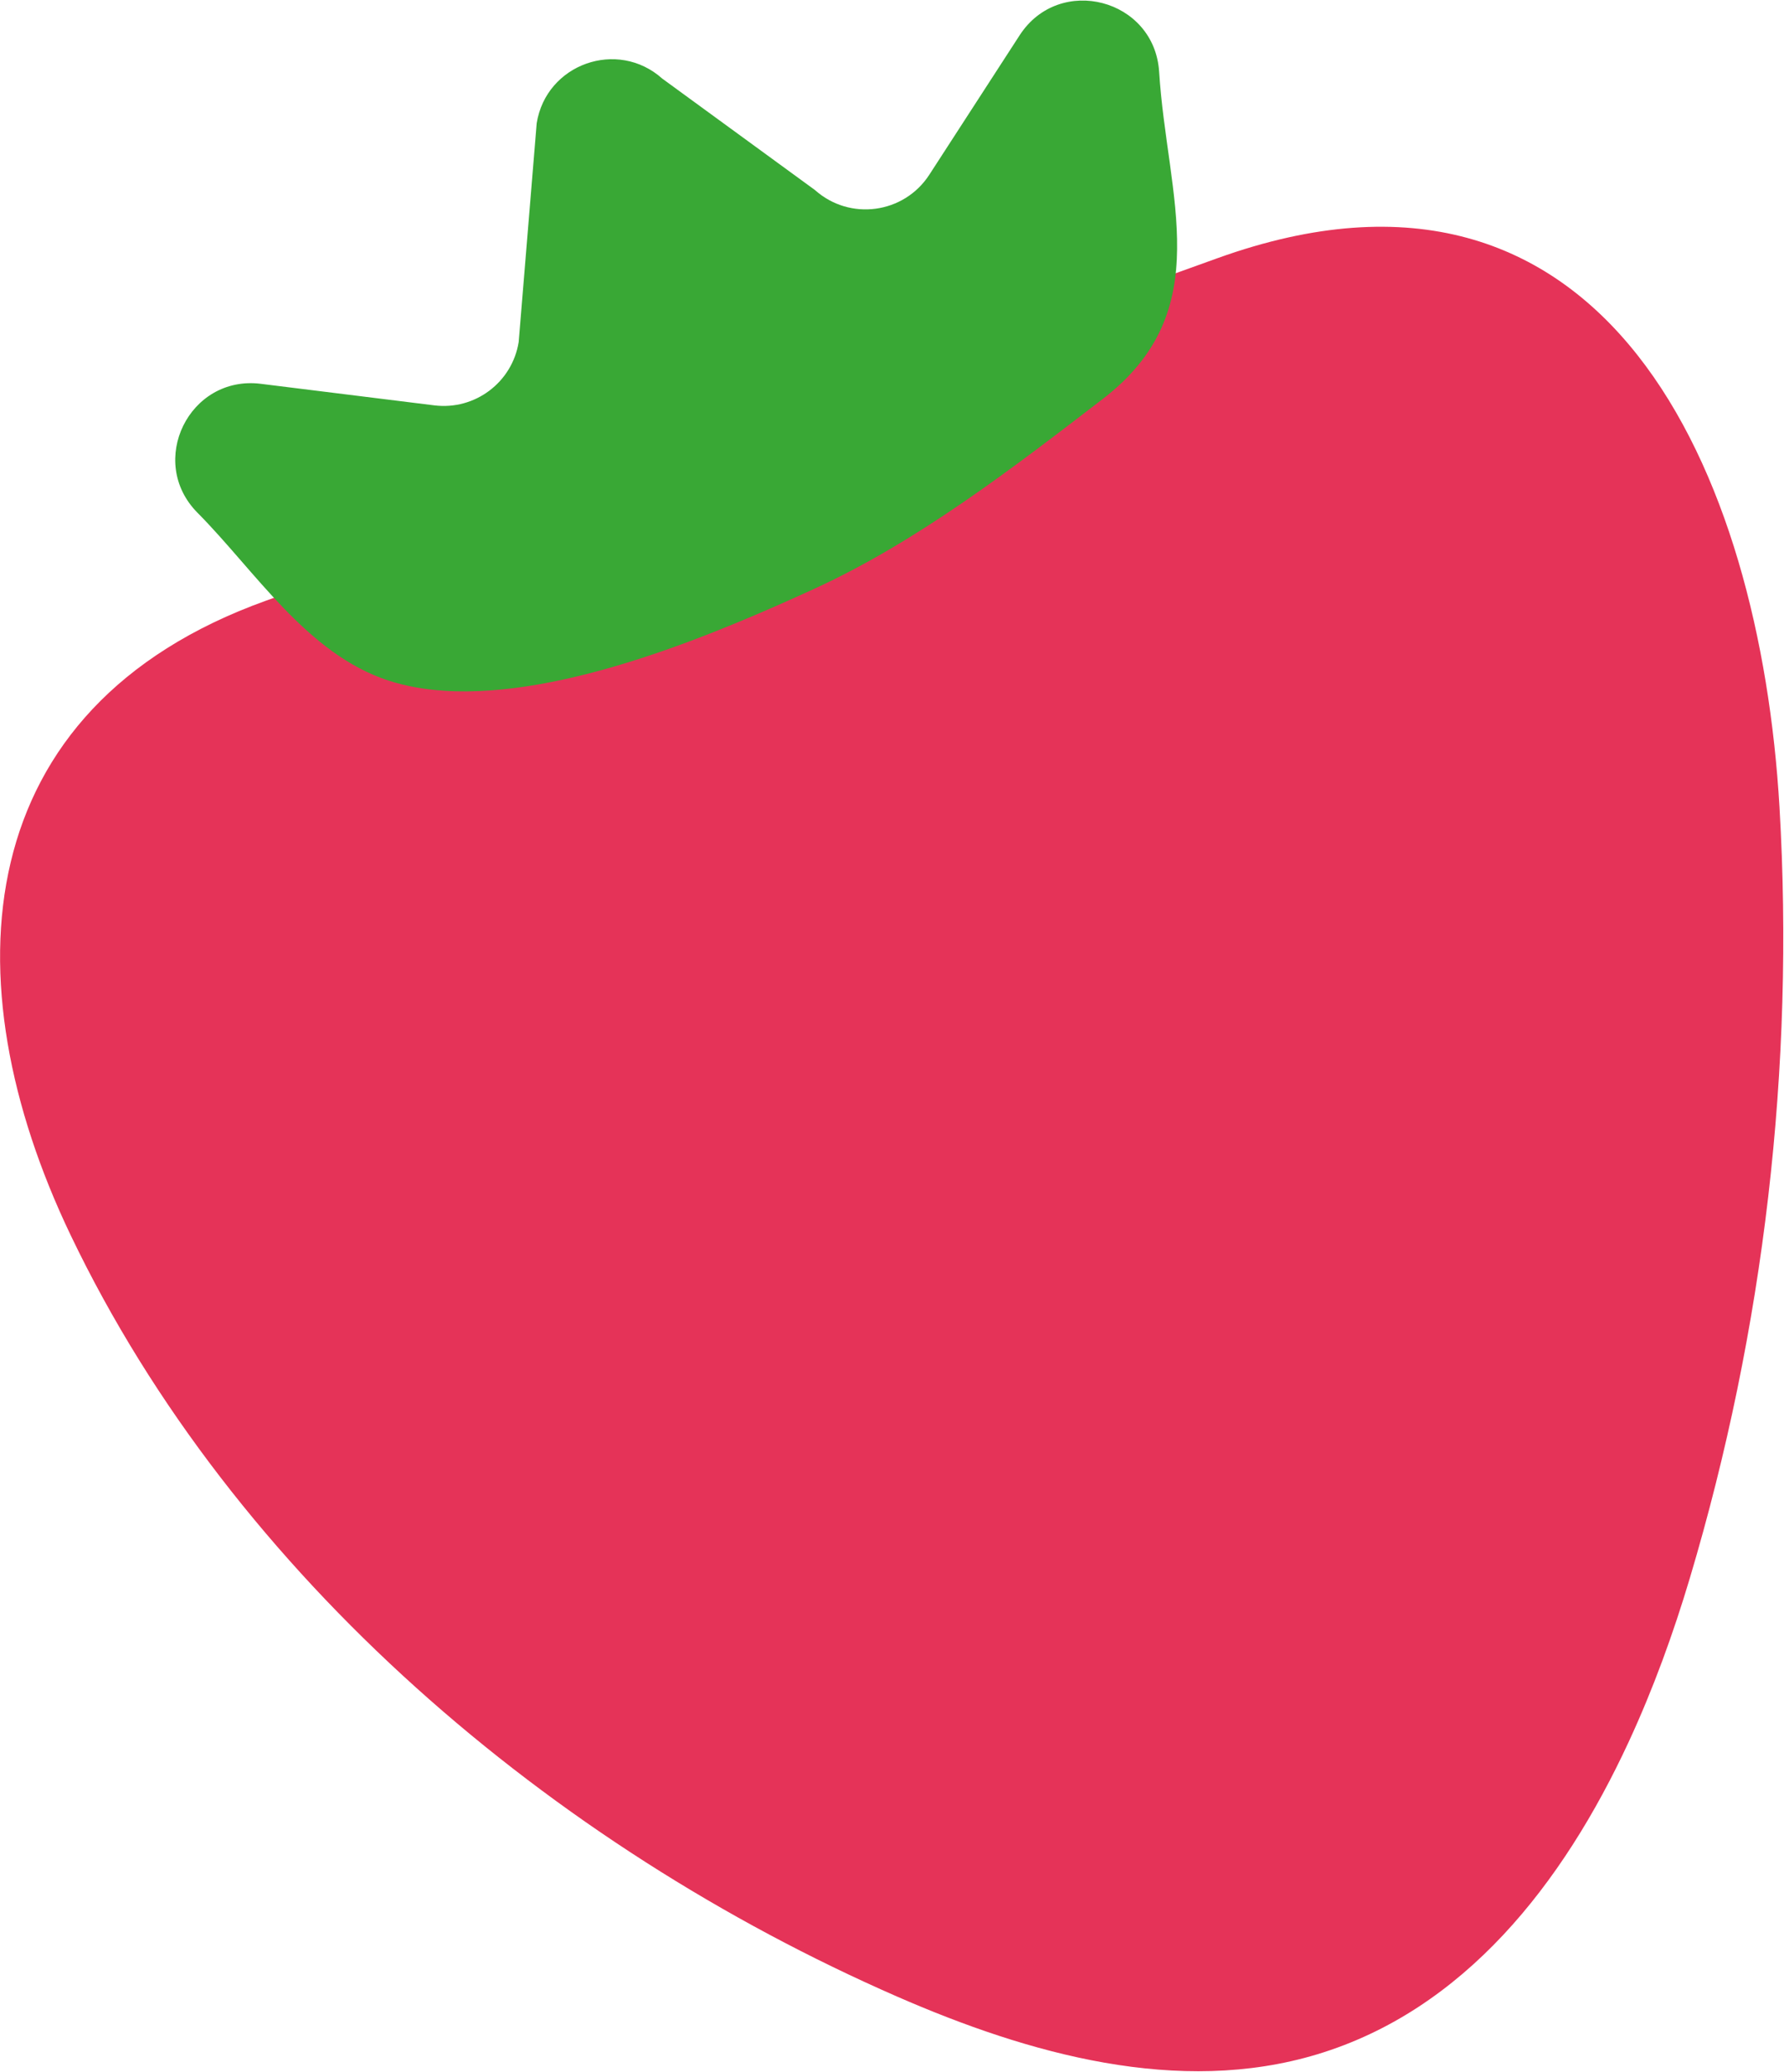 <?xml version="1.0" encoding="UTF-8"?> <svg xmlns="http://www.w3.org/2000/svg" width="1411" height="1638" viewBox="0 0 1411 1638" fill="none"> <path d="M1288.2 1376.87C1307.68 1334.82 1323.57 1290.88 1336.48 1247.64C1395.31 1050.67 1419.44 843.373 1407.44 638.159C1392.04 374.442 1271.26 93.169 962.983 204.081C962.708 204.184 211.109 474.562 210.111 474.924C-25.001 559.519 -41.059 774.045 55.911 976.454C185.377 1246.71 437.081 1459.17 709.18 1578.11C813.947 1623.89 932.329 1656.93 1041.78 1623.92C1157.72 1588.97 1235.89 1489.74 1288.2 1376.87Z" fill="#E53358"></path> <path d="M351.523 546.049C446.015 552.141 567.495 500.455 643.708 465.601C725.722 428.08 801.109 369.973 872.314 315.292C963.329 245.378 922.985 155.809 916.789 56.842C913.174 -0.955 837.925 -20.68 806.427 27.926L735.016 138.115C714.965 169.045 672.056 174.793 644.569 150.232L523.829 62.16C488.425 30.508 432.039 50.507 424.484 97.392L410.232 270.387C405.086 302.297 375.602 324.414 343.537 320.438L206.24 303.399C149.614 296.376 116.016 364.844 156.223 405.343C201.799 451.264 242.814 517.064 307.341 538.011C321.11 542.468 335.947 545.05 351.523 546.049Z" fill="#39A835"></path> </svg> 